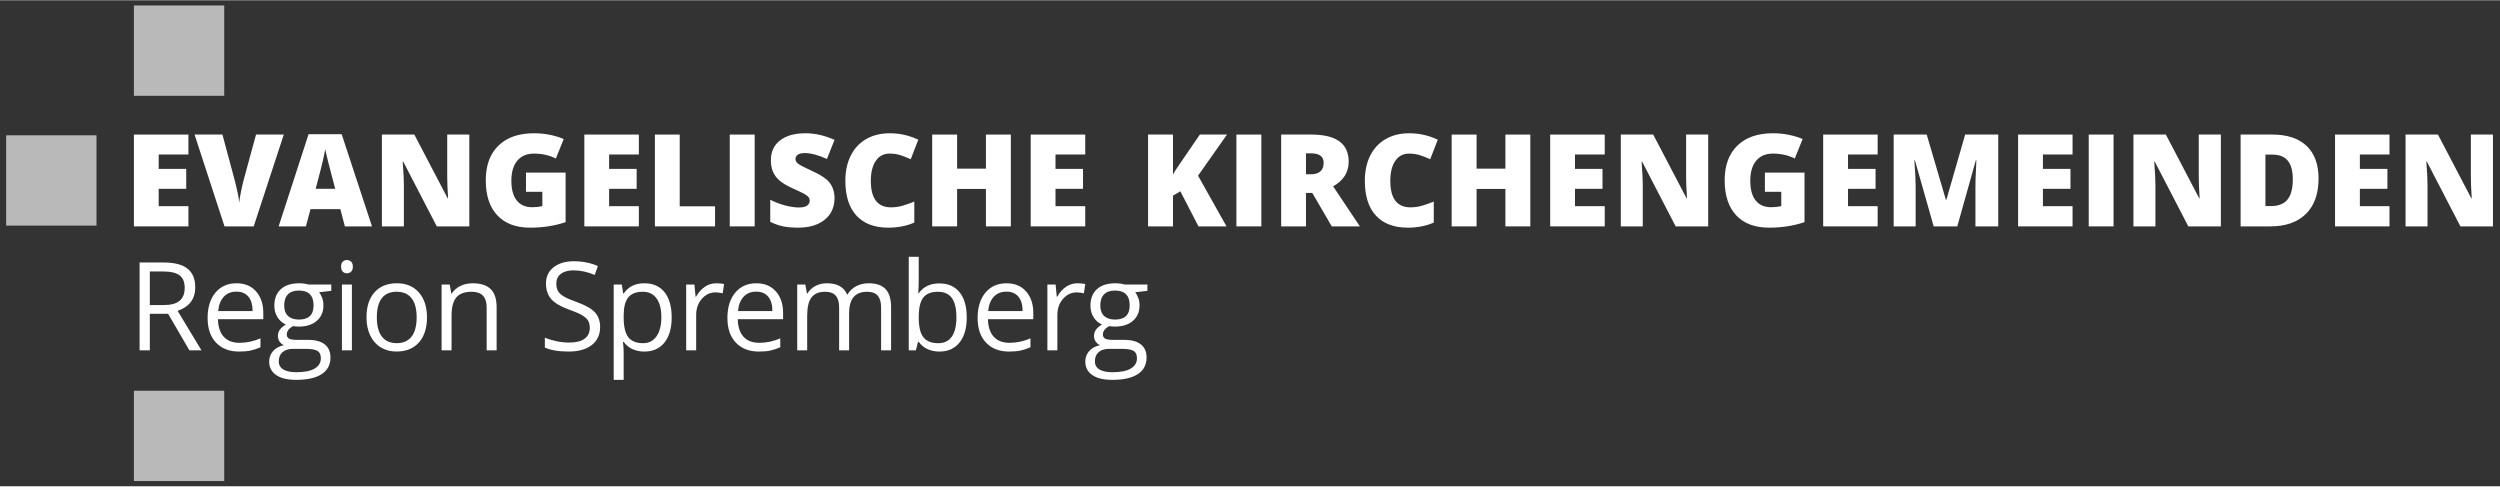 <?xml version="1.0" encoding="UTF-8"?>
<svg xmlns="http://www.w3.org/2000/svg" width="1562px" height="304px" clip-rule="evenodd" fill-rule="evenodd" image-rendering="optimizeQuality" shape-rendering="geometricPrecision" text-rendering="geometricPrecision" version="1.1" viewBox="0 0 1561 303.45" xml:space="preserve">
 <rect x="0" y="0" width="1561" height="303.45" fill="#333333" stroke="none"/>
 <defs>
  <style type="text/css">
   <![CDATA[
    .fil2 {fill:none}
    .fil0 {fill:white;fill-rule:nonzero}
    .fil1 {fill:white;fill-opacity:0.659}
   ]]>
  </style>
 </defs>
 
  
  
   <polygon class="fil0" points="117.65 141.17 83.61 141.17 83.61 83.84 117.65 83.84 117.65 96.285 99.093 96.285 99.093 105.28 116.28 105.28 116.28 117.72 99.093 117.72 99.093 128.56 117.65 128.56"></polygon>
   <path class="fil0" d="m765.82 141.17h-17.49l-11.322-21.919-4.59 2.743v19.176h-15.563v-57.328h15.563v24.904c0.79-1.553 2.369-3.988 4.738-7.334l12.043-17.57h16.929l-18.066 25.68 17.758 31.648z"></path>
   <path class="fil0" d="m159.87 83.84h17.33l-18.788 57.328h-18.227l-18.708-57.328h17.41l7.802 29.052c1.619 6.464 2.516 10.96 2.676 13.489 0.174-1.82 0.549-4.108 1.098-6.851 0.548-2.757 1.03-4.912 1.445-6.477l7.962-29.213z"></path>
   <path class="fil0" d="m215.33 141.17-2.81-10.759h-18.628l-2.891 10.759h-17.021l18.694-57.569h20.662l18.935 57.569h-16.941zm-6.035-23.445-2.463-9.421c-0.575-2.087-1.271-4.79-2.101-8.109-0.816-3.332-1.365-5.701-1.619-7.146-0.241 1.338-0.709 3.533-1.392 6.597-0.695 3.051-2.234 9.087-4.616 18.079h12.191z"></path>
   <path class="fil0" d="m293.04 141.17h-20.314l-20.929-40.386h-0.348c0.495 6.356 0.736 11.2 0.736 14.546v25.84h-13.717v-57.328h20.234l20.849 39.838h0.241c-0.375-5.781-0.549-10.411-0.549-13.917v-25.921h13.797v57.328z"></path>
   <path class="fil0" d="m328.43 107.61h24.73v30.913c-6.718 2.301-14.092 3.452-22.147 3.452-8.833 0-15.657-2.556-20.475-7.681-4.817-5.125-7.226-12.432-7.226-21.92 0-9.26 2.636-16.459 7.909-21.612 5.286-5.152 12.672-7.721 22.187-7.721 3.6 0 7.012 0.335 10.211 1.017 3.198 0.683 5.981 1.539 8.363 2.583l-4.897 12.151c-4.122-2.048-8.659-3.065-13.597-3.065-4.523 0-8.015 1.472-10.478 4.416-2.475 2.931-3.706 7.133-3.706 12.606 0 5.353 1.11 9.434 3.345 12.244 2.235 2.811 5.46 4.216 9.662 4.216 2.301 0 4.416-0.228 6.343-0.669v-8.966h-10.224v-11.964z"></path>
   <polygon class="fil0" points="398.9 141.17 364.86 141.17 364.86 83.84 398.9 83.84 398.9 96.285 380.34 96.285 380.34 105.28 397.52 105.28 397.52 117.72 380.34 117.72 380.34 128.56 398.9 128.56"></polygon>
   <polygon class="fil0" points="408.92 141.17 408.92 83.84 424.41 83.84 424.41 128.64 446.47 128.64 446.47 141.17"></polygon>
   <polygon class="fil0" points="455.65 141.17 455.65 83.84 471.22 83.84 471.22 141.17"></polygon>
   <path class="fil0" d="m521.08 123.77c0 3.559-0.897 6.717-2.704 9.474-1.806 2.757-4.402 4.898-7.801 6.437-3.399 1.525-7.387 2.288-11.95 2.288-3.814 0-7.026-0.268-9.609-0.803-2.582-0.535-5.272-1.472-8.069-2.81v-13.81c2.944 1.512 6.022 2.69 9.207 3.546 3.185 0.843 6.115 1.272 8.779 1.272 2.301 0 3.987-0.402 5.058-1.192 1.07-0.789 1.606-1.819 1.606-3.064 0-0.79-0.214-1.472-0.656-2.061-0.428-0.589-1.124-1.177-2.074-1.78-0.95-0.602-3.493-1.833-7.628-3.693-3.734-1.7-6.53-3.345-8.404-4.938-1.86-1.592-3.252-3.426-4.148-5.487-0.897-2.06-1.352-4.509-1.352-7.333 0-5.272 1.914-9.394 5.754-12.351 3.841-2.958 9.127-4.43 15.845-4.43 5.928 0 11.976 1.365 18.146 4.109l-4.738 11.936c-5.366-2.449-9.982-3.68-13.877-3.68-2.007 0-3.479 0.361-4.389 1.07-0.923 0.71-1.378 1.593-1.378 2.637 0 1.124 0.588 2.141 1.753 3.024 1.164 0.883 4.309 2.502 9.461 4.858 4.938 2.221 8.364 4.616 10.29 7.159 1.914 2.556 2.878 5.754 2.878 9.622z"></path>
   <path class="fil0" d="m555.47 95.723c-3.68 0-6.557 1.512-8.618 4.523-2.074 3.025-3.105 7.186-3.105 12.499 0 11.027 4.202 16.54 12.593 16.54 2.529 0 4.991-0.348 7.373-1.057 2.369-0.709 4.765-1.552 7.173-2.556v13.114c-4.791 2.128-10.197 3.185-16.232 3.185-8.658 0-15.282-2.516-19.899-7.534s-6.919-12.271-6.919-21.759c0-5.928 1.111-11.147 3.346-15.643 2.235-4.497 5.446-7.949 9.648-10.371 4.202-2.423 9.127-3.627 14.801-3.627 6.196 0 12.111 1.338 17.758 4.028l-4.738 12.191c-2.114-1.004-4.242-1.833-6.356-2.516-2.115-0.682-4.389-1.017-6.825-1.017z"></path>
   <polygon class="fil0" points="631.17 141.17 615.61 141.17 615.61 117.8 597.62 117.8 597.62 141.17 582.06 141.17 582.06 83.84 597.62 83.84 597.62 105.12 615.61 105.12 615.61 83.84 631.17 83.84"></polygon>
   <polygon class="fil0" points="677.62 141.17 643.58 141.17 643.58 83.84 677.62 83.84 677.62 96.285 659.06 96.285 659.06 105.28 676.24 105.28 676.24 117.72 659.06 117.72 659.06 128.56 677.62 128.56"></polygon>
   <polygon class="fil0" points="772.01 141.17 772.01 83.84 787.58 83.84 787.58 141.17"></polygon>
   <path class="fil0" d="m815.45 120.29v20.876h-15.482v-57.328h18.788c15.576 0 23.365 5.647 23.365 16.928 0 6.637-3.239 11.776-9.716 15.403l16.701 24.997h-17.557l-12.164-20.876h-3.935zm0-11.642h2.904c5.42 0 8.137-2.395 8.137-7.173 0-3.947-2.663-5.914-7.976-5.914h-3.065v13.087z"></path>
   <path class="fil0" d="m879.83 95.723c-3.68 0-6.557 1.512-8.618 4.523-2.074 3.025-3.105 7.186-3.105 12.499 0 11.027 4.202 16.54 12.593 16.54 2.529 0 4.991-0.348 7.373-1.057 2.369-0.709 4.764-1.552 7.173-2.556v13.114c-4.791 2.128-10.197 3.185-16.232 3.185-8.659 0-15.282-2.516-19.899-7.534s-6.919-12.271-6.919-21.759c0-5.928 1.111-11.147 3.346-15.643 2.235-4.497 5.446-7.949 9.648-10.371 4.202-2.423 9.127-3.627 14.801-3.627 6.195 0 12.11 1.338 17.758 4.028l-4.738 12.191c-2.114-1.004-4.242-1.833-6.356-2.516-2.115-0.682-4.39-1.017-6.825-1.017z"></path>
   <polygon class="fil0" points="955.53 141.17 939.97 141.17 939.97 117.8 921.98 117.8 921.98 141.17 906.42 141.17 906.42 83.84 921.98 83.84 921.98 105.12 939.97 105.12 939.97 83.84 955.53 83.84"></polygon>
   <polygon class="fil0" points="1002 141.17 967.94 141.17 967.94 83.84 1002 83.84 1002 96.285 983.42 96.285 983.42 105.28 1000.6 105.28 1000.6 117.72 983.42 117.72 983.42 128.56 1002 128.56"></polygon>
   <path class="fil0" d="m1066.6 141.17h-20.313l-20.93-40.386h-0.348c0.495 6.356 0.736 11.2 0.736 14.546v25.84h-13.716v-57.328h20.233l20.849 39.838h0.241c-0.375-5.781-0.548-10.411-0.548-13.917v-25.921h13.796v57.328z"></path>
   <path class="fil0" d="m1102 107.61h24.729v30.913c-6.717 2.301-14.091 3.452-22.147 3.452-8.832 0-15.657-2.556-20.474-7.681-4.818-5.125-7.226-12.432-7.226-21.92 0-9.26 2.636-16.459 7.909-21.612 5.285-5.152 12.672-7.721 22.187-7.721 3.599 0 7.012 0.335 10.21 1.017 3.198 0.683 5.982 1.539 8.364 2.583l-4.898 12.151c-4.122-2.048-8.658-3.065-13.596-3.065-4.523 0-8.016 1.472-10.478 4.416-2.476 2.931-3.707 7.133-3.707 12.606 0 5.353 1.111 9.434 3.346 12.244 2.234 2.811 5.46 4.216 9.661 4.216 2.302 0 4.416-0.228 6.343-0.669v-8.966h-10.223v-11.964z"></path>
   <polygon class="fil0" points="1172.4 141.17 1138.4 141.17 1138.4 83.84 1172.4 83.84 1172.4 96.285 1153.9 96.285 1153.9 105.28 1171.1 105.28 1171.1 117.72 1153.9 117.72 1153.9 128.56 1172.4 128.56"></polygon>
   <path class="fil0" d="m1207.4 141.17-11.736-41.296h-0.348c0.549 7.038 0.817 12.498 0.817 16.393v24.903h-13.717v-57.328h20.622l11.963 40.708h0.322l11.722-40.708h20.662v57.328h-14.239v-25.131c0-1.311 0.027-2.757 0.067-4.363 0.04-1.592 0.214-5.5 0.522-11.722h-0.348l-11.575 41.216h-14.734z"></path>
   <polygon class="fil0" points="1294.1 141.17 1260.1 141.17 1260.1 83.84 1294.1 83.84 1294.1 96.285 1275.6 96.285 1275.6 105.28 1292.8 105.28 1292.8 117.72 1275.6 117.72 1275.6 128.56 1294.1 128.56"></polygon>
   <polygon class="fil0" points="1304.2 141.17 1304.2 83.84 1319.7 83.84 1319.7 141.17"></polygon>
   <path class="fil0" d="m1386.7 141.17h-20.314l-20.929-40.386h-0.348c0.495 6.356 0.736 11.2 0.736 14.546v25.84h-13.717v-57.328h20.234l20.849 39.838h0.241c-0.375-5.781-0.549-10.411-0.549-13.917v-25.921h13.797v57.328z"></path>
   <path class="fil0" d="m1447.7 111.29c0 9.568-2.636 16.942-7.895 22.121-5.272 5.179-12.673 7.761-22.214 7.761h-18.547v-57.328h19.845c9.194 0 16.299 2.355 21.304 7.052 5.005 4.711 7.507 11.509 7.507 20.394zm-16.071 0.576c0-5.259-1.044-9.154-3.119-11.696-2.074-2.529-5.232-3.8-9.474-3.8h-4.51v32.116h3.453c4.711 0 8.163-1.365 10.358-4.095 2.194-2.729 3.292-6.905 3.292-12.525z"></path>
   <polygon class="fil0" points="1492 141.17 1458 141.17 1458 83.84 1492 83.84 1492 96.285 1473.5 96.285 1473.5 105.28 1490.7 105.28 1490.7 117.72 1473.5 117.72 1473.5 128.56 1492 128.56"></polygon>
   <path class="fil0" d="m1556.6 141.17h-20.314l-20.929-40.386h-0.348c0.495 6.356 0.736 11.2 0.736 14.546v25.84h-13.717v-57.328h20.234l20.849 39.838h0.241c-0.375-5.781-0.549-10.411-0.549-13.917v-25.921h13.797v57.328z"></path>
   <path class="fil0" d="m93.543 195.75v22.812h-6.374v-54.841h15.028c6.734 0 11.701 1.292 14.901 3.865 3.214 2.574 4.827 6.452 4.827 11.624 0 7.259-3.674 12.162-11.023 14.709l14.889 24.643h-7.54l-13.276-22.812h-11.432zm0-5.454h8.731c4.506 0 7.796-0.896 9.896-2.688 2.099-1.779 3.149-4.468 3.149-8.039 0-3.623-1.062-6.235-3.2-7.835s-5.569-2.407-10.293-2.407h-8.283v20.969z"></path>
   <path class="fil0" d="m149.28 219.33c-6.081 0-10.869-1.857-14.377-5.556-3.52-3.7-5.274-8.846-5.274-15.426 0-6.631 1.626-11.893 4.89-15.798 3.265-3.904 7.643-5.85 13.148-5.85 5.146 0 9.23 1.69 12.225 5.082 2.996 3.393 4.507 7.861 4.507 13.404v3.942h-28.318c0.128 4.827 1.344 8.488 3.649 10.997 2.317 2.497 5.568 3.751 9.78 3.751 4.417 0 8.795-0.922 13.122-2.778v5.556c-2.202 0.96-4.289 1.639-6.247 2.061-1.959 0.41-4.327 0.615-7.105 0.615zm-1.69-37.407c-3.303 0-5.927 1.076-7.886 3.226-1.971 2.138-3.124 5.108-3.469 8.91h21.481c0-3.917-0.871-6.925-2.624-9.012-1.754-2.087-4.25-3.124-7.502-3.124z"></path>
   <path class="fil0" d="m206.86 177.47v3.943l-7.604 0.896c0.692 0.871 1.319 2.023 1.869 3.431 0.551 1.408 0.819 2.996 0.819 4.775 0 4.02-1.369 7.233-4.121 9.627-2.753 2.394-6.529 3.597-11.33 3.597-1.229 0-2.368-0.102-3.457-0.294-2.649 1.395-3.968 3.162-3.968 5.287 0 1.126 0.461 1.958 1.383 2.496 0.934 0.538 2.522 0.807 4.775 0.807h7.271c4.455 0 7.873 0.934 10.267 2.816 2.381 1.869 3.572 4.596 3.572 8.167 0 4.545-1.818 8.014-5.467 10.395-3.661 2.394-8.986 3.585-15.989 3.585-5.377 0-9.524-0.999-12.43-2.996-2.919-1.997-4.379-4.826-4.379-8.462 0-2.496 0.807-4.659 2.407-6.49 1.601-1.818 3.854-3.06 6.747-3.7-1.05-0.486-1.933-1.216-2.637-2.214-0.717-1.012-1.076-2.177-1.076-3.495 0-1.511 0.41-2.817 1.204-3.943 0.806-1.127 2.061-2.215 3.789-3.265-2.125-0.883-3.853-2.368-5.198-4.467-1.331-2.1-2.009-4.507-2.009-7.208 0-4.493 1.356-7.962 4.058-10.395 2.701-2.445 6.529-3.661 11.483-3.661 2.15 0 4.083 0.256 5.812 0.768h14.209zm-32.785 47.994c0 2.214 0.935 3.904 2.817 5.056 1.869 1.14 4.557 1.715 8.065 1.715 5.223 0 9.102-0.781 11.611-2.342 2.509-1.549 3.776-3.674 3.776-6.337 0-2.228-0.691-3.764-2.074-4.621-1.369-0.858-3.955-1.293-7.757-1.293h-7.464c-2.829 0-5.031 0.678-6.605 2.022-1.575 1.345-2.369 3.277-2.369 5.8zm3.38-34.847c0 2.881 0.807 5.057 2.432 6.529 1.626 1.472 3.892 2.215 6.798 2.215 6.081 0 9.115-2.957 9.115-8.859 0-6.183-3.073-9.268-9.23-9.268-2.932 0-5.185 0.794-6.759 2.368-1.575 1.575-2.356 3.918-2.356 7.015z"></path>
   <path class="fil0" d="m219.72 218.56h-6.221v-41.093h6.221v41.093zm-6.746-52.256c0-1.421 0.345-2.457 1.05-3.123 0.703-0.666 1.574-0.999 2.624-0.999 0.998 0 1.869 0.333 2.586 1.012 0.729 0.678 1.088 1.715 1.088 3.11 0 1.408-0.359 2.458-1.088 3.137-0.717 0.691-1.588 1.036-2.586 1.036-1.05 0-1.921-0.345-2.624-1.036-0.705-0.679-1.05-1.729-1.05-3.137z"></path>
   <path class="fil0" d="m266.61 197.97c0 6.708-1.69 11.944-5.057 15.708-3.379 3.764-8.039 5.646-13.992 5.646-3.674 0-6.939-0.858-9.793-2.587-2.842-1.728-5.044-4.211-6.593-7.437-1.562-3.226-2.33-7.003-2.33-11.33 0-6.708 1.677-11.93 5.031-15.669 3.341-3.738 8.001-5.607 13.941-5.607 5.761 0 10.318 1.908 13.71 5.735 3.393 3.828 5.083 9.013 5.083 15.541zm-31.313 0c0 5.249 1.05 9.256 3.149 12.008 2.1 2.753 5.185 4.122 9.268 4.122 4.071 0 7.17-1.369 9.282-4.109 2.112-2.739 3.162-6.746 3.162-12.021 0-5.222-1.05-9.191-3.162-11.905s-5.236-4.071-9.358-4.071c-4.084 0-7.156 1.331-9.23 4.007s-3.111 6.67-3.111 11.969z"></path>
   <path class="fil0" d="m303.87 218.56v-26.588c0-3.355-0.755-5.851-2.291-7.502-1.524-1.652-3.917-2.471-7.169-2.471-4.302 0-7.451 1.165-9.448 3.482-2.009 2.33-3.008 6.17-3.008 11.521v21.558h-6.222v-41.093h5.057l1.011 5.607h0.308c1.28-2.022 3.059-3.597 5.363-4.711 2.305-1.113 4.865-1.664 7.694-1.664 4.954 0 8.68 1.191 11.176 3.585 2.509 2.381 3.751 6.208 3.751 11.457v26.819h-6.222z"></path>
   <path class="fil0" d="m374.72 203.99c0 4.826-1.754 8.59-5.248 11.291-3.508 2.701-8.257 4.046-14.261 4.046-6.503 0-11.509-0.845-15.004-2.522v-6.158c2.253 0.947 4.699 1.703 7.348 2.253 2.65 0.55 5.275 0.819 7.886 0.819 4.25 0 7.451-0.806 9.601-2.419 2.151-1.6 3.226-3.84 3.226-6.721 0-1.895-0.384-3.456-1.139-4.66-0.768-1.216-2.048-2.33-3.828-3.366-1.792-1.025-4.519-2.19-8.167-3.483-5.095-1.83-8.744-3.994-10.933-6.49s-3.29-5.761-3.29-9.793c0-4.225 1.588-7.592 4.762-10.088 3.188-2.496 7.387-3.751 12.61-3.751 5.453 0 10.472 0.999 15.042 2.996l-1.984 5.543c-4.532-1.908-8.936-2.855-13.212-2.855-3.366 0-6.016 0.73-7.911 2.177-1.907 1.459-2.855 3.469-2.855 6.055 0 1.907 0.359 3.456 1.05 4.672 0.704 1.216 1.882 2.33 3.546 3.342 1.664 1.011 4.212 2.124 7.643 3.353 5.747 2.049 9.703 4.251 11.867 6.606 2.163 2.343 3.251 5.403 3.251 9.153z"></path>
   <path class="fil0" d="m402.32 219.33c-2.675 0-5.12-0.5-7.335-1.485-2.202-0.986-4.071-2.51-5.568-4.558h-0.449c0.295 2.394 0.449 4.673 0.449 6.823v16.886h-6.222v-59.528h5.057l0.87 5.607h0.295c1.6-2.253 3.469-3.878 5.594-4.877s4.557-1.498 7.309-1.498c5.454 0 9.666 1.869 12.636 5.594 2.957 3.726 4.442 8.949 4.442 15.682 0 6.76-1.511 12.008-4.519 15.746-3.021 3.739-7.195 5.608-12.559 5.608zm-0.896-37.33c-4.199 0-7.245 1.165-9.114 3.482-1.882 2.33-2.842 6.029-2.893 11.112v1.382c0 5.774 0.96 9.909 2.893 12.393 1.92 2.496 5.018 3.737 9.268 3.737 3.546 0 6.337-1.434 8.347-4.314 2.009-2.88 3.021-6.836 3.021-11.892 0-5.121-1.012-9.051-3.021-11.791-2.01-2.739-4.852-4.109-8.501-4.109z"></path>
   <path class="fil0" d="m447.21 176.7c1.818 0 3.456 0.154 4.903 0.448l-0.858 5.799c-1.702-0.371-3.2-0.563-4.506-0.563-3.315 0-6.158 1.344-8.526 4.046-2.355 2.7-3.533 6.068-3.533 10.087v22.044h-6.234v-41.093h5.146l0.704 7.592h0.307c1.523-2.676 3.354-4.737 5.505-6.184 2.151-1.446 4.506-2.176 7.092-2.176z"></path>
   <path class="fil0" d="m473.85 219.33c-6.08 0-10.868-1.857-14.376-5.556-3.52-3.7-5.274-8.846-5.274-15.426 0-6.631 1.626-11.893 4.89-15.798 3.265-3.904 7.643-5.85 13.147-5.85 5.147 0 9.23 1.69 12.226 5.082 2.996 3.393 4.506 7.861 4.506 13.404v3.942h-28.317c0.128 4.827 1.344 8.488 3.648 10.997 2.317 2.497 5.569 3.751 9.781 3.751 4.416 0 8.795-0.922 13.122-2.778v5.556c-2.202 0.96-4.289 1.639-6.248 2.061-1.959 0.41-4.327 0.615-7.105 0.615zm-1.69-37.407c-3.302 0-5.927 1.076-7.885 3.226-1.972 2.138-3.124 5.108-3.469 8.91h21.48c0-3.917-0.87-6.925-2.624-9.012s-4.25-3.124-7.502-3.124z"></path>
   <path class="fil0" d="m550.16 218.56v-26.742c0-3.264-0.692-5.722-2.1-7.361-1.395-1.639-3.572-2.458-6.516-2.458-3.879 0-6.733 1.114-8.59 3.341-1.843 2.228-2.778 5.646-2.778 10.267v22.953h-6.221v-26.742c0-3.264-0.704-5.722-2.1-7.361-1.395-1.639-3.584-2.458-6.567-2.458-3.891 0-6.746 1.165-8.564 3.508-1.805 2.329-2.714 6.17-2.714 11.495v21.558h-6.222v-41.093h5.057l1.011 5.607h0.308c1.164-1.997 2.829-3.558 4.967-4.685 2.138-1.126 4.532-1.69 7.181-1.69 6.414 0 10.626 2.33 12.597 6.977h0.295c1.228-2.151 3.008-3.853 5.325-5.108 2.33-1.242 4.98-1.869 7.95-1.869 4.647 0 8.129 1.191 10.446 3.585 2.304 2.381 3.469 6.208 3.469 11.457v26.819h-6.234z"></path>
   <path class="fil0" d="m586.56 176.78c5.402 0 9.601 1.843 12.596 5.53 2.983 3.7 4.481 8.923 4.481 15.669 0 6.76-1.511 12.008-4.519 15.746-3.021 3.739-7.194 5.608-12.558 5.608-2.676 0-5.121-0.5-7.336-1.485-2.202-0.986-4.071-2.51-5.568-4.558h-0.449l-1.318 5.274h-4.455v-58.375h6.222v14.184c0 3.175-0.103 6.03-0.295 8.565h0.295c2.906-4.11 7.207-6.158 12.904-6.158zm-0.897 5.223c-4.25 0-7.309 1.216-9.191 3.661-1.882 2.432-2.816 6.542-2.816 12.315 0 5.774 0.96 9.909 2.893 12.393 1.92 2.496 5.018 3.737 9.268 3.737 3.828 0 6.682-1.395 8.551-4.186 1.883-2.778 2.817-6.784 2.817-12.02 0-5.352-0.934-9.333-2.817-11.957-1.869-2.624-4.775-3.943-8.705-3.943z"></path>
   <path class="fil0" d="m630.07 219.33c-6.08 0-10.868-1.857-14.376-5.556-3.52-3.7-5.274-8.846-5.274-15.426 0-6.631 1.626-11.893 4.89-15.798 3.265-3.904 7.643-5.85 13.148-5.85 5.146 0 9.229 1.69 12.225 5.082 2.996 3.393 4.506 7.861 4.506 13.404v3.942h-28.317c0.128 4.827 1.344 8.488 3.648 10.997 2.318 2.497 5.569 3.751 9.781 3.751 4.416 0 8.795-0.922 13.122-2.778v5.556c-2.202 0.96-4.289 1.639-6.248 2.061-1.958 0.41-4.327 0.615-7.105 0.615zm-1.689-37.407c-3.303 0-5.928 1.076-7.886 3.226-1.972 2.138-3.124 5.108-3.469 8.91h21.481c0-3.917-0.871-6.925-2.625-9.012-1.753-2.087-4.25-3.124-7.501-3.124z"></path>
   <path class="fil0" d="m672.74 176.7c1.818 0 3.457 0.154 4.903 0.448l-0.858 5.799c-1.702-0.371-3.2-0.563-4.506-0.563-3.315 0-6.157 1.344-8.526 4.046-2.355 2.7-3.533 6.068-3.533 10.087v22.044h-6.234v-41.093h5.146l0.704 7.592h0.307c1.524-2.676 3.354-4.737 5.505-6.184 2.151-1.446 4.506-2.176 7.092-2.176z"></path>
   <path class="fil0" d="m716.44 177.47v3.943l-7.604 0.896c0.691 0.871 1.318 2.023 1.869 3.431 0.55 1.408 0.819 2.996 0.819 4.775 0 4.02-1.37 7.233-4.122 9.627s-6.529 3.597-11.329 3.597c-1.229 0-2.369-0.102-3.457-0.294-2.65 1.395-3.968 3.162-3.968 5.287 0 1.126 0.461 1.958 1.382 2.496 0.935 0.538 2.522 0.807 4.775 0.807h7.272c4.455 0 7.873 0.934 10.267 2.816 2.381 1.869 3.571 4.596 3.571 8.167 0 4.545-1.818 8.014-5.466 10.395-3.661 2.394-8.987 3.585-15.989 3.585-5.377 0-9.525-0.999-12.431-2.996-2.918-1.997-4.378-4.826-4.378-8.462 0-2.496 0.807-4.659 2.407-6.49 1.6-1.818 3.853-3.06 6.746-3.7-1.049-0.486-1.933-1.216-2.637-2.214-0.717-1.012-1.075-2.177-1.075-3.495 0-1.511 0.409-2.817 1.203-3.943 0.807-1.127 2.061-2.215 3.789-3.265-2.125-0.883-3.853-2.368-5.197-4.467-1.331-2.1-2.01-4.507-2.01-7.208 0-4.493 1.357-7.962 4.058-10.395 2.702-2.445 6.529-3.661 11.483-3.661 2.151 0 4.084 0.256 5.812 0.768h14.21zm-32.785 47.994c0 2.214 0.935 3.904 2.817 5.056 1.868 1.14 4.557 1.715 8.064 1.715 5.224 0 9.102-0.781 11.612-2.342 2.509-1.549 3.776-3.674 3.776-6.337 0-2.228-0.691-3.764-2.074-4.621-1.37-0.858-3.956-1.293-7.758-1.293h-7.463c-2.829 0-5.031 0.678-6.606 2.022-1.574 1.345-2.368 3.277-2.368 5.8zm3.38-34.847c0 2.881 0.806 5.057 2.432 6.529s3.892 2.215 6.798 2.215c6.081 0 9.115-2.957 9.115-8.859 0-6.183-3.073-9.268-9.23-9.268-2.932 0-5.185 0.794-6.76 2.368-1.574 1.575-2.355 3.918-2.355 7.015z"></path>
   <polygon class="fil1" points="83.61 3.249 140.01 3.249 140.01 59.65 83.61 59.65"></polygon>
   <polygon class="fil1" points="83.61 243.8 140.01 243.8 140.01 300.2 83.61 300.2"></polygon>
   <polygon class="fil1" points="3.854 84.303 60.255 84.303 60.255 140.7 3.854 140.7"></polygon>
  
  <rect class="fil2" width="1561" height="303.45"></rect>
 
</svg>
